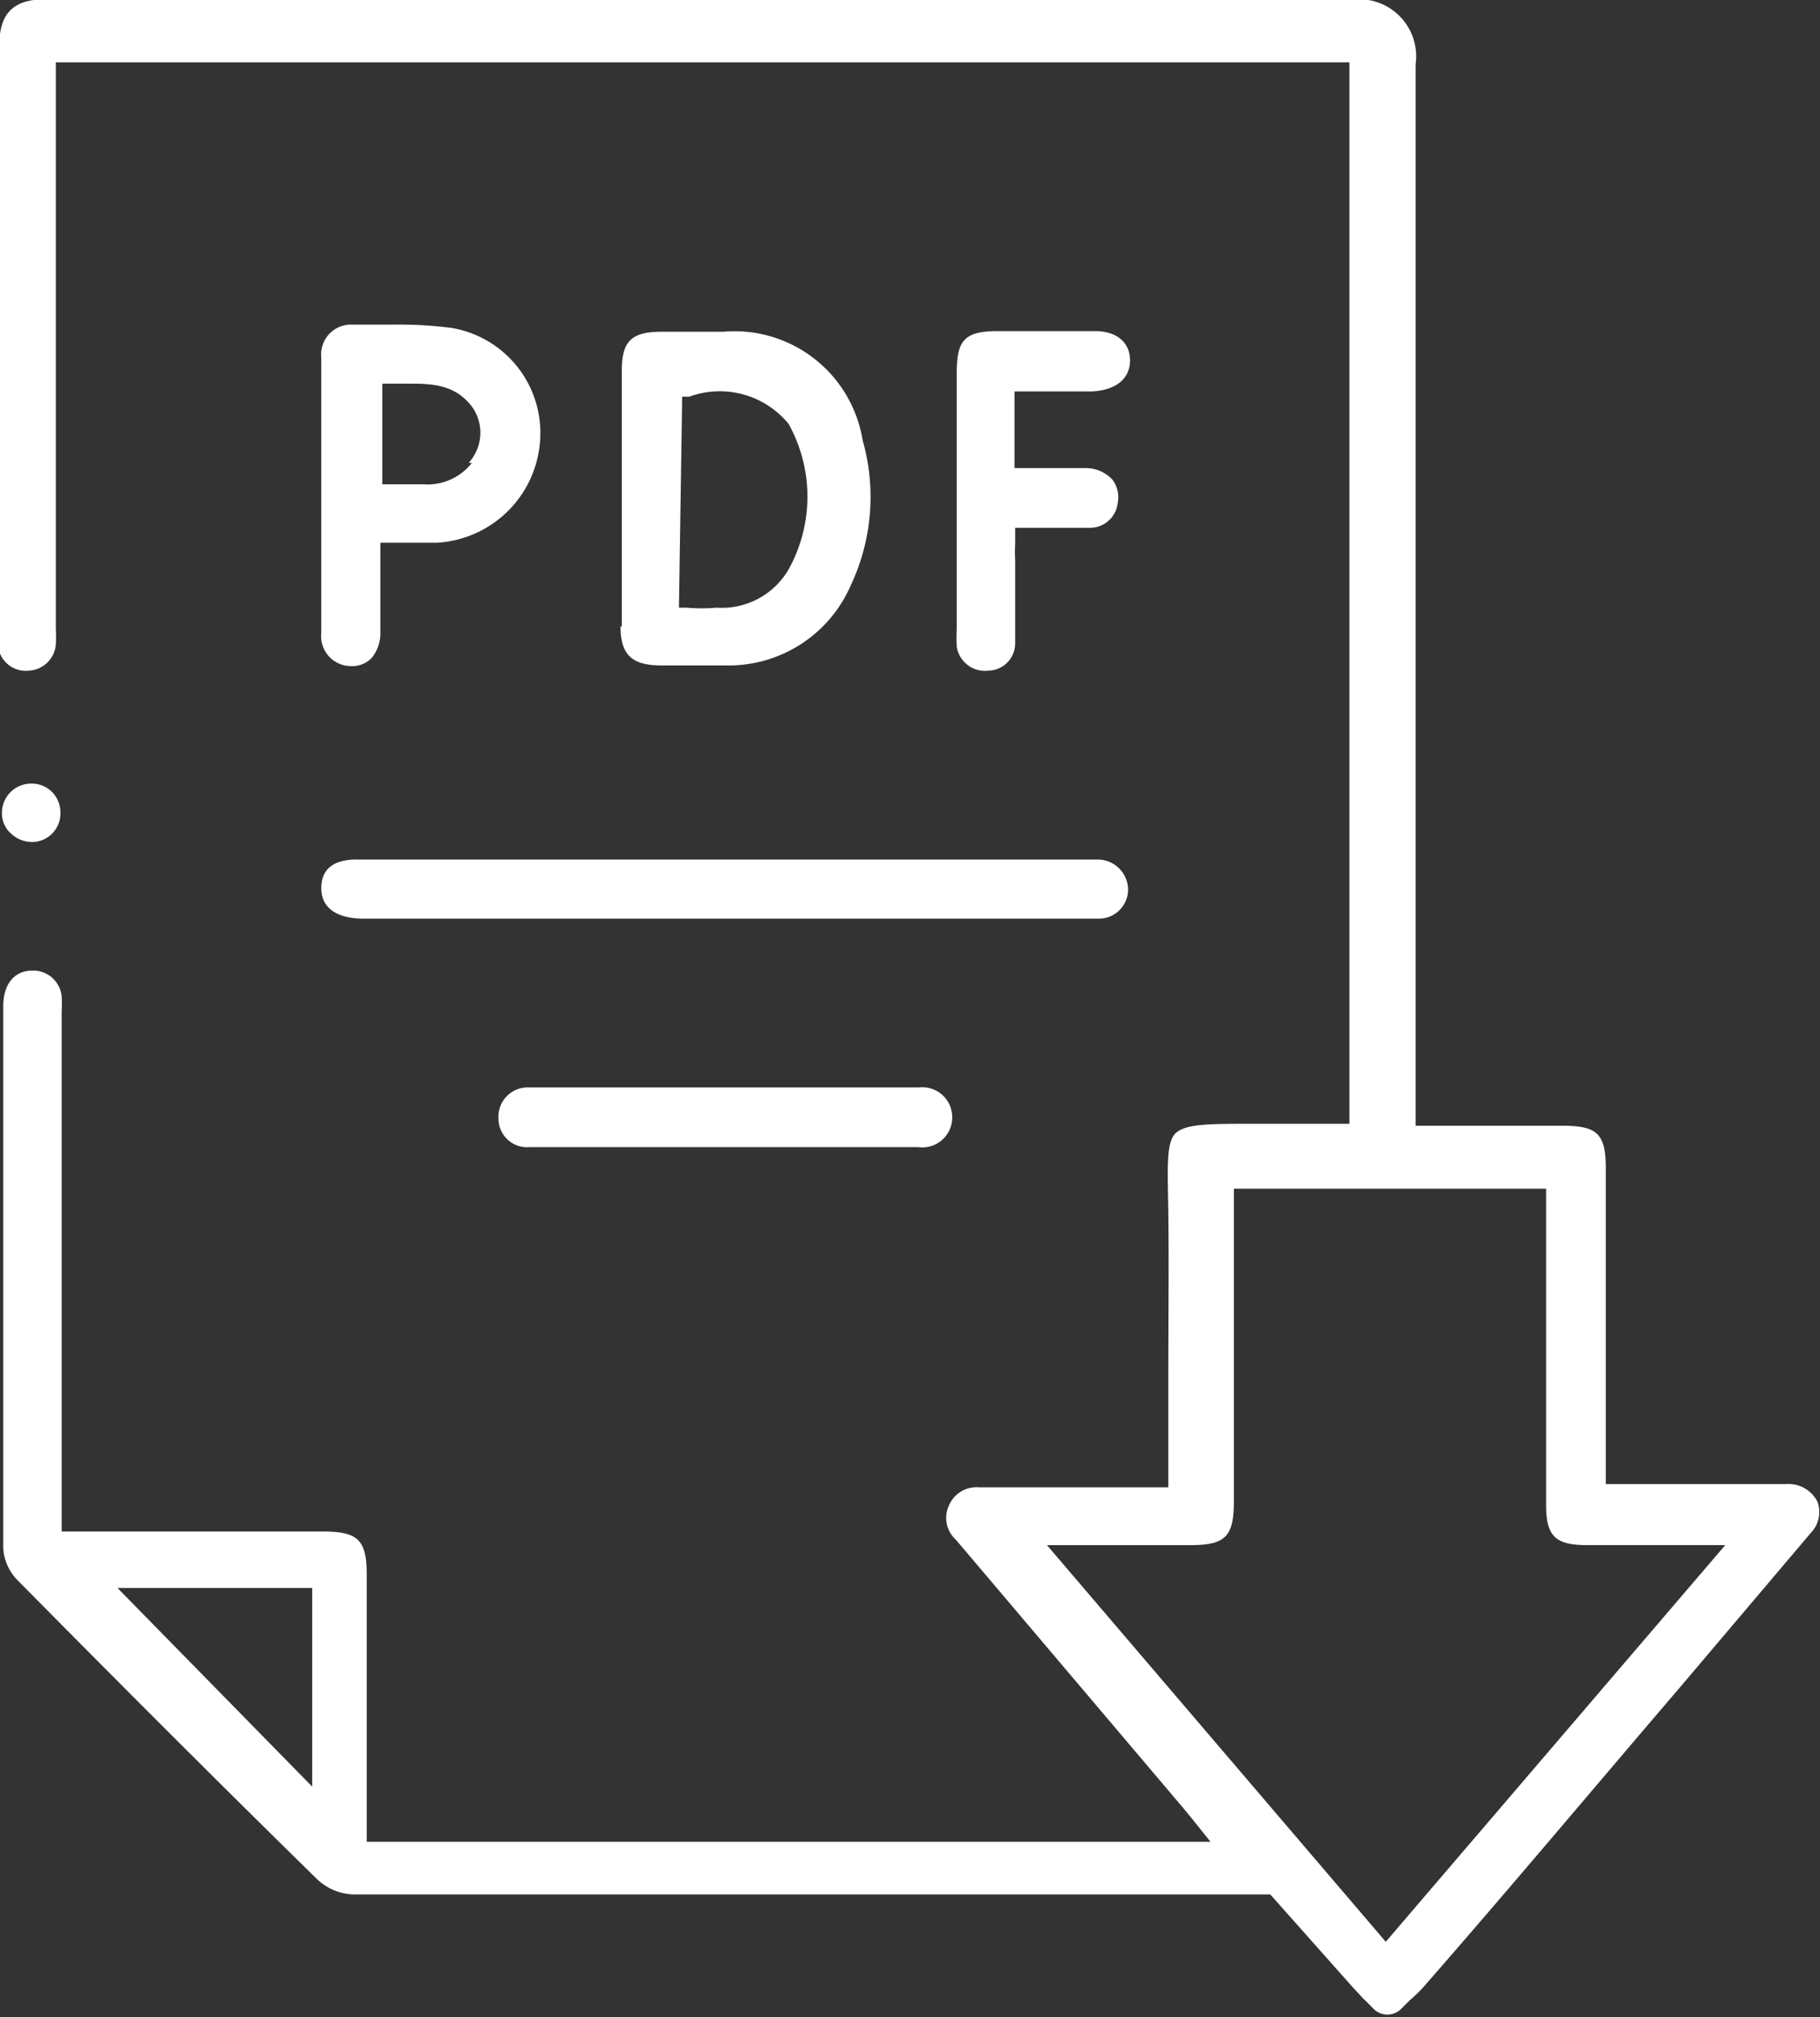 <svg id="Ebene_1" data-name="Ebene 1" xmlns="http://www.w3.org/2000/svg" viewBox="0 0 28.04 31.07"><rect x="0" y="0" width="28.04" height="31.07" fill="#333333" stroke="none"/><defs><style>.pdf_icon{fill:#fff;}</style></defs><path class="pdf_icon" d="M525.61,429.74c0,.44.18.6.63.6h1a2.05,2.05,0,0,0,1.92-1.24,3.19,3.19,0,0,0,.18-2.23,2,2,0,0,0-2.15-1.67h-.94c-.47,0-.62.14-.62.6v3.94Zm.95-3.54.11,0a1.37,1.37,0,0,1,1.53.42,2.31,2.31,0,0,1,0,2.24,1.19,1.19,0,0,1-1.11.59,2.53,2.53,0,0,1-.46,0l-.12,0Z" transform="translate(-516.05 -420.09)"/><path class="pdf_icon" d="M521,433.77c0,.4.4.47.64.47H533a.45.45,0,0,0,.43-.45.47.47,0,0,0-.44-.46H521.59C521.3,433.32,521,433.4,521,433.77Z" transform="translate(-516.05 -420.09)"/><path class="pdf_icon" d="M523,425.14a6.35,6.35,0,0,0-.87-.05h-.69a.46.46,0,0,0-.44.51v4.24a.46.46,0,0,0,.46.51h0a.41.41,0,0,0,.32-.13.6.6,0,0,0,.13-.4v-1.37h.87a1.69,1.69,0,0,0,1.59-1.56A1.64,1.64,0,0,0,523,425.14Zm.32,2.08a.87.87,0,0,1-.75.33h-.63V426h.4c.35,0,.73,0,1,.38A.69.69,0,0,1,523.27,427.22Z" transform="translate(-516.05 -420.09)"/><path class="pdf_icon" d="M533.46,425.64c0-.27-.2-.45-.54-.45h-1.49c-.51,0-.64.13-.64.64v3.94a2.35,2.35,0,0,0,0,.28.44.44,0,0,0,.49.37.42.42,0,0,0,.41-.43c0-.28,0-.56,0-.83v-.45a2,2,0,0,1,0-.24v-.25h1.15a.43.43,0,0,0,.43-.38.45.45,0,0,0-.08-.36.56.56,0,0,0-.41-.18h-1.1v-.82h0v-.36h1.19C533.25,426.1,533.46,425.92,533.46,425.64Z" transform="translate(-516.05 -420.09)"/><path class="pdf_icon" d="M530.06,436.84h-5.89a.45.45,0,0,0-.44.48.44.44,0,0,0,.47.44h6a.46.46,0,0,0,.52-.45.46.46,0,0,0-.51-.47Z" transform="translate(-516.05 -420.09)"/><path class="pdf_icon" d="M516.55,433.06a.44.44,0,0,0,.43-.47.44.44,0,0,0-.45-.43h0a.45.45,0,0,0-.45.46.41.41,0,0,0,.14.31A.48.48,0,0,0,516.55,433.06Z" transform="translate(-516.05 -420.09)"/><path class="pdf_icon" d="M544.05,443.22a.5.5,0,0,0-.49-.27h-2.77V438.1c0-.54-.12-.67-.67-.67h-2.26v-3.56c0-4.34,0-8.45,0-12.79a.88.88,0,0,0-.93-1l-20.2,0c-.76,0-.69.59-.69.93,0,2,0,3.84,0,5.87v2.87a1.26,1.26,0,0,0,0,.38.43.43,0,0,0,.46.29.44.44,0,0,0,.41-.4,1.93,1.93,0,0,0,0-.24v-8.73h19.93v16.35h-1.49c-.66,0-1,0-1.17.13s-.14.53-.13,1.24,0,1.7,0,2.54V443h-2.91a.46.46,0,0,0-.47.28.45.45,0,0,0,.1.52l.12.14,3.39,4,.14.17.28.35h-13v-4.11c0-.54-.13-.67-.68-.67H517v-8a1.93,1.93,0,0,0,0-.24.44.44,0,0,0-.45-.4h0c-.28,0-.45.21-.45.55V436c0,2.61,0,5.3,0,7.94a.77.77,0,0,0,.21.48c1.64,1.66,3.16,3.18,4.63,4.62a.85.85,0,0,0,.54.23H522c4.1,0,8.35,0,12.52,0h1.1l1.28,1.44.14.15.18.18a.3.3,0,0,0,.41,0l.14-.14a2.13,2.13,0,0,0,.26-.26c1.32-1.51,2.61-3.05,3.92-4.58l2-2.36A.46.46,0,0,0,544.05,443.22Zm-23.19,4.39-3-3.06h3ZM537.4,450l-5.22-6.11h2.21c.54,0,.67-.13.67-.68v-4.81h4.81v4.87c0,.48.14.62.63.62h2.13Z" transform="translate(-516.05 -420.09)"/></svg>
